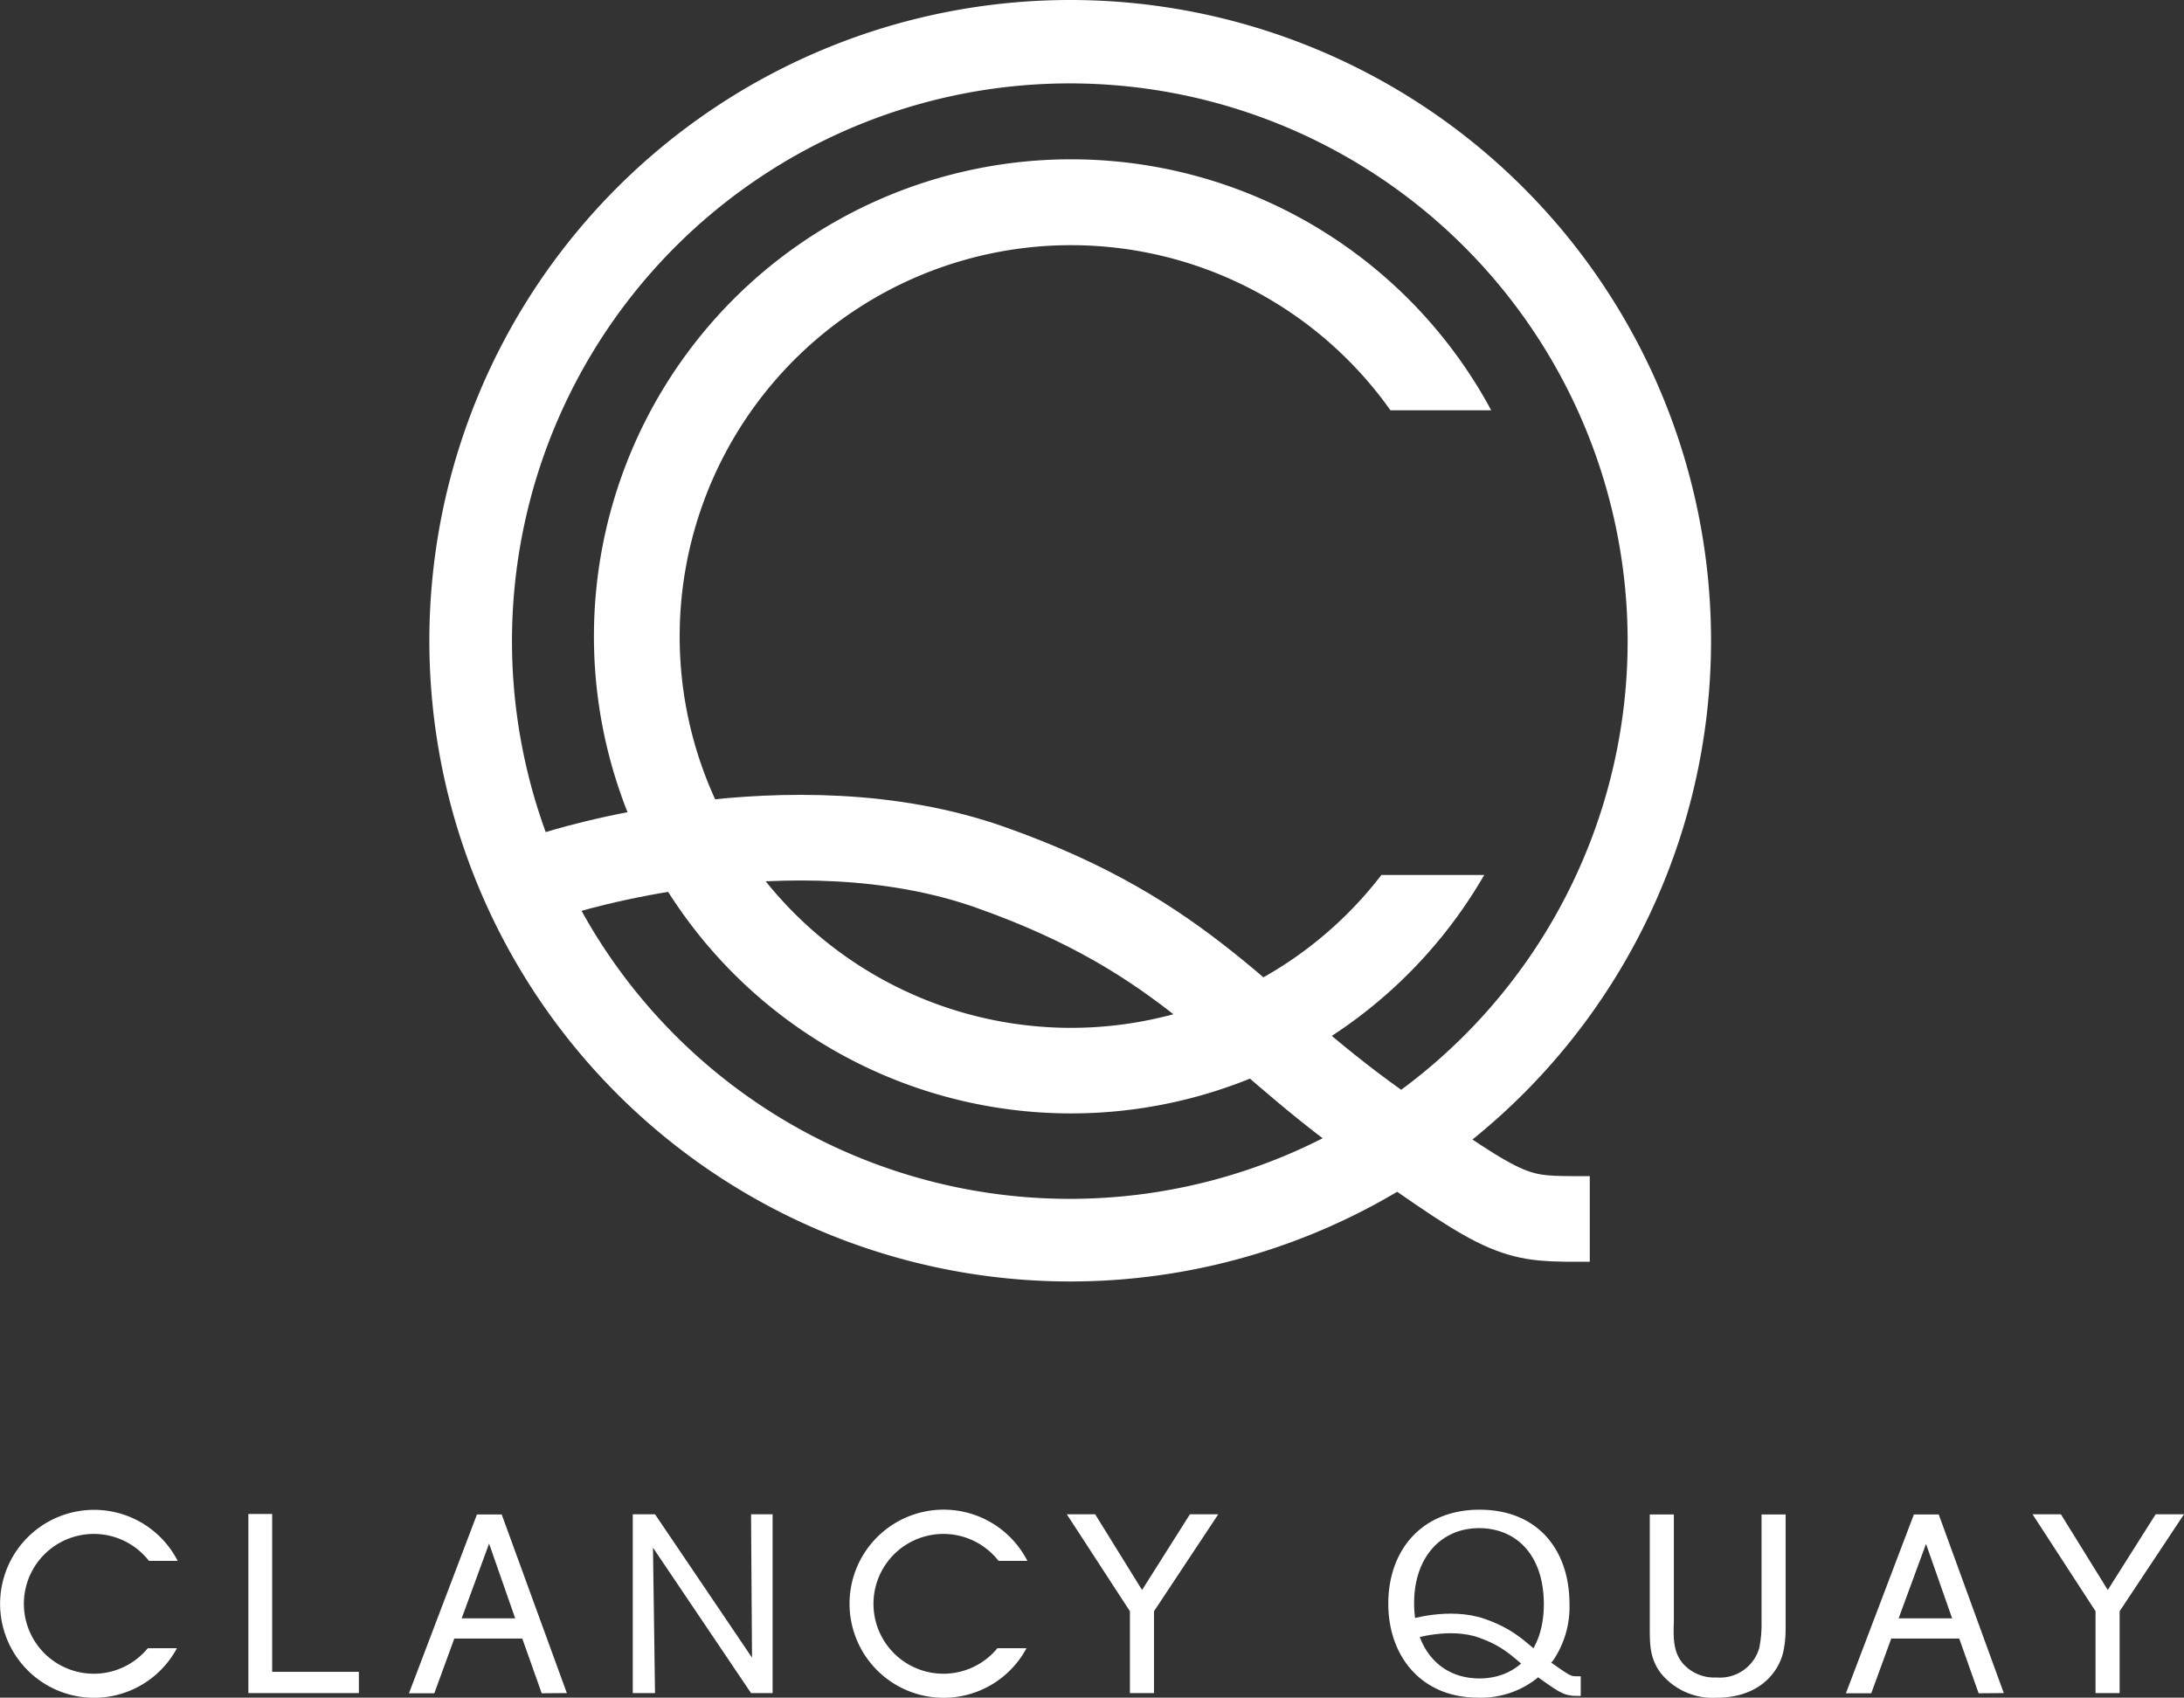 <svg xmlns="http://www.w3.org/2000/svg" viewBox="0 0 224.93 174.87"><rect x="0" y="0" width="224.93" height="174.87" fill="#333333" stroke="none"/><defs><style>.a54a3a88-9e88-49ce-aa0d-6e12a2b88ce3{fill:#fff;}.abed2cb4-dc35-41f0-bf7f-fffe21f5f77b,.ac4bd5e9-8ef5-46d6-af64-90bba2d1412f{fill:none;stroke:#fff;stroke-miterlimit:10;}.abed2cb4-dc35-41f0-bf7f-fffe21f5f77b{stroke-width:8.82px;}.ac4bd5e9-8ef5-46d6-af64-90bba2d1412f{stroke-width:2.02px;}</style></defs><g id="bd2902de-91fb-4be9-a4a3-e2ce0dc582a5" data-name="Layer 2"><g id="e9b35411-a69f-4233-9b9a-680e618bd488" data-name="Layer 1"><path class="a54a3a88-9e88-49ce-aa0d-6e12a2b88ce3" d="M167.63,66A57.45,57.45,0,1,1,110.18,8.59,57.45,57.45,0,0,1,167.63,66m8.59,0a66,66,0,1,0-66,66,66,66,0,0,0,66-66"/><path class="a54a3a88-9e88-49ce-aa0d-6e12a2b88ce3" d="M142.27,90.13a40.31,40.31,0,1,1,.93-47.87h10.38a49.14,49.14,0,1,0-.72,47.87Z"/><path class="abed2cb4-dc35-41f0-bf7f-fffe21f5f77b" d="M57.27,90S81.52,82.1,102,89.34s25.51,16.38,39.68,26.46,14.18,9.76,22.05,9.76"/><path class="a54a3a88-9e88-49ce-aa0d-6e12a2b88ce3" d="M181.42,156v11a12.56,12.56,0,0,1-.23,2.74,4.21,4.21,0,0,1-4.41,3.05,4.3,4.3,0,0,1-3.45-1.43c-1-1.18-1-2.61-.94-4.31V156h-2.48v11.43c0,2.06,0,3.44,1.2,5a6.91,6.91,0,0,0,5.67,2.45c4.3,0,6.36-2.5,6.88-4.72a11.35,11.35,0,0,0,.24-2.4V156Z"/><polygon class="a54a3a88-9e88-49ce-aa0d-6e12a2b88ce3" points="28.03 155.95 25.58 155.95 25.58 174.4 36.96 174.4 36.96 172.21 28.03 172.21 28.03 155.95"/><path class="a54a3a88-9e88-49ce-aa0d-6e12a2b88ce3" d="M53.06,166.7H47.55L50.37,159Zm5.32,7.7L51.67,156H49.12l-7,18.42h2.61l2.06-5.64h7l2,5.64Z"/><polygon class="a54a3a88-9e88-49ce-aa0d-6e12a2b88ce3" points="77.35 155.98 77.45 170.75 67.46 155.98 65.17 155.98 65.17 174.4 67.46 174.4 67.25 159.42 77.35 174.4 79.57 174.4 79.57 155.98 77.35 155.98"/><path class="a54a3a88-9e88-49ce-aa0d-6e12a2b88ce3" d="M201.05,166.7h-5.51l2.82-7.67Zm5.32,7.7L199.67,156h-2.56l-7,18.42h2.61l2.06-5.64h7l2,5.64Z"/><path class="a54a3a88-9e88-49ce-aa0d-6e12a2b88ce3" d="M18.3,160.78a9.68,9.68,0,1,0-.08,9h-3a7.2,7.2,0,1,1,.12-9Z"/><path class="a54a3a88-9e88-49ce-aa0d-6e12a2b88ce3" d="M105.81,160.78a9.69,9.69,0,1,0-.09,9h-3a7.2,7.2,0,1,1,.12-9Z"/><polygon class="a54a3a88-9e88-49ce-aa0d-6e12a2b88ce3" points="125.47 155.98 122.55 155.98 117.62 163.78 112.79 155.98 109.87 155.98 116.37 165.97 116.37 174.4 118.85 174.4 118.85 165.97 125.47 155.98"/><path class="ac4bd5e9-8ef5-46d6-af64-90bba2d1412f" d="M145.29,167.83s4-1.29,7.35-.1,4.2,2.69,6.53,4.35,2.33,1.6,3.63,1.6"/><path class="a54a3a88-9e88-49ce-aa0d-6e12a2b88ce3" d="M159,165.21c0,5.09-2.95,7.68-6.63,7.68-4.14,0-6.73-3.14-6.73-7.75,0-4.81,2.85-7.73,6.68-7.73s6.66,2.74,6.68,7.8m.94,5.85a9.8,9.8,0,0,0,1.7-5.87c0-5.38-3.13-9.68-9.27-9.68-5.89,0-9.39,4.12-9.39,9.68,0,5.35,3.34,9.68,9.26,9.68a9.29,9.29,0,0,0,6.06-2Z"/><polygon class="a54a3a88-9e88-49ce-aa0d-6e12a2b88ce3" points="224.93 155.98 222.01 155.98 217.08 163.78 212.25 155.98 209.33 155.98 215.82 165.97 215.82 174.4 218.3 174.4 218.3 165.97 224.93 155.98"/></g></g></svg>
